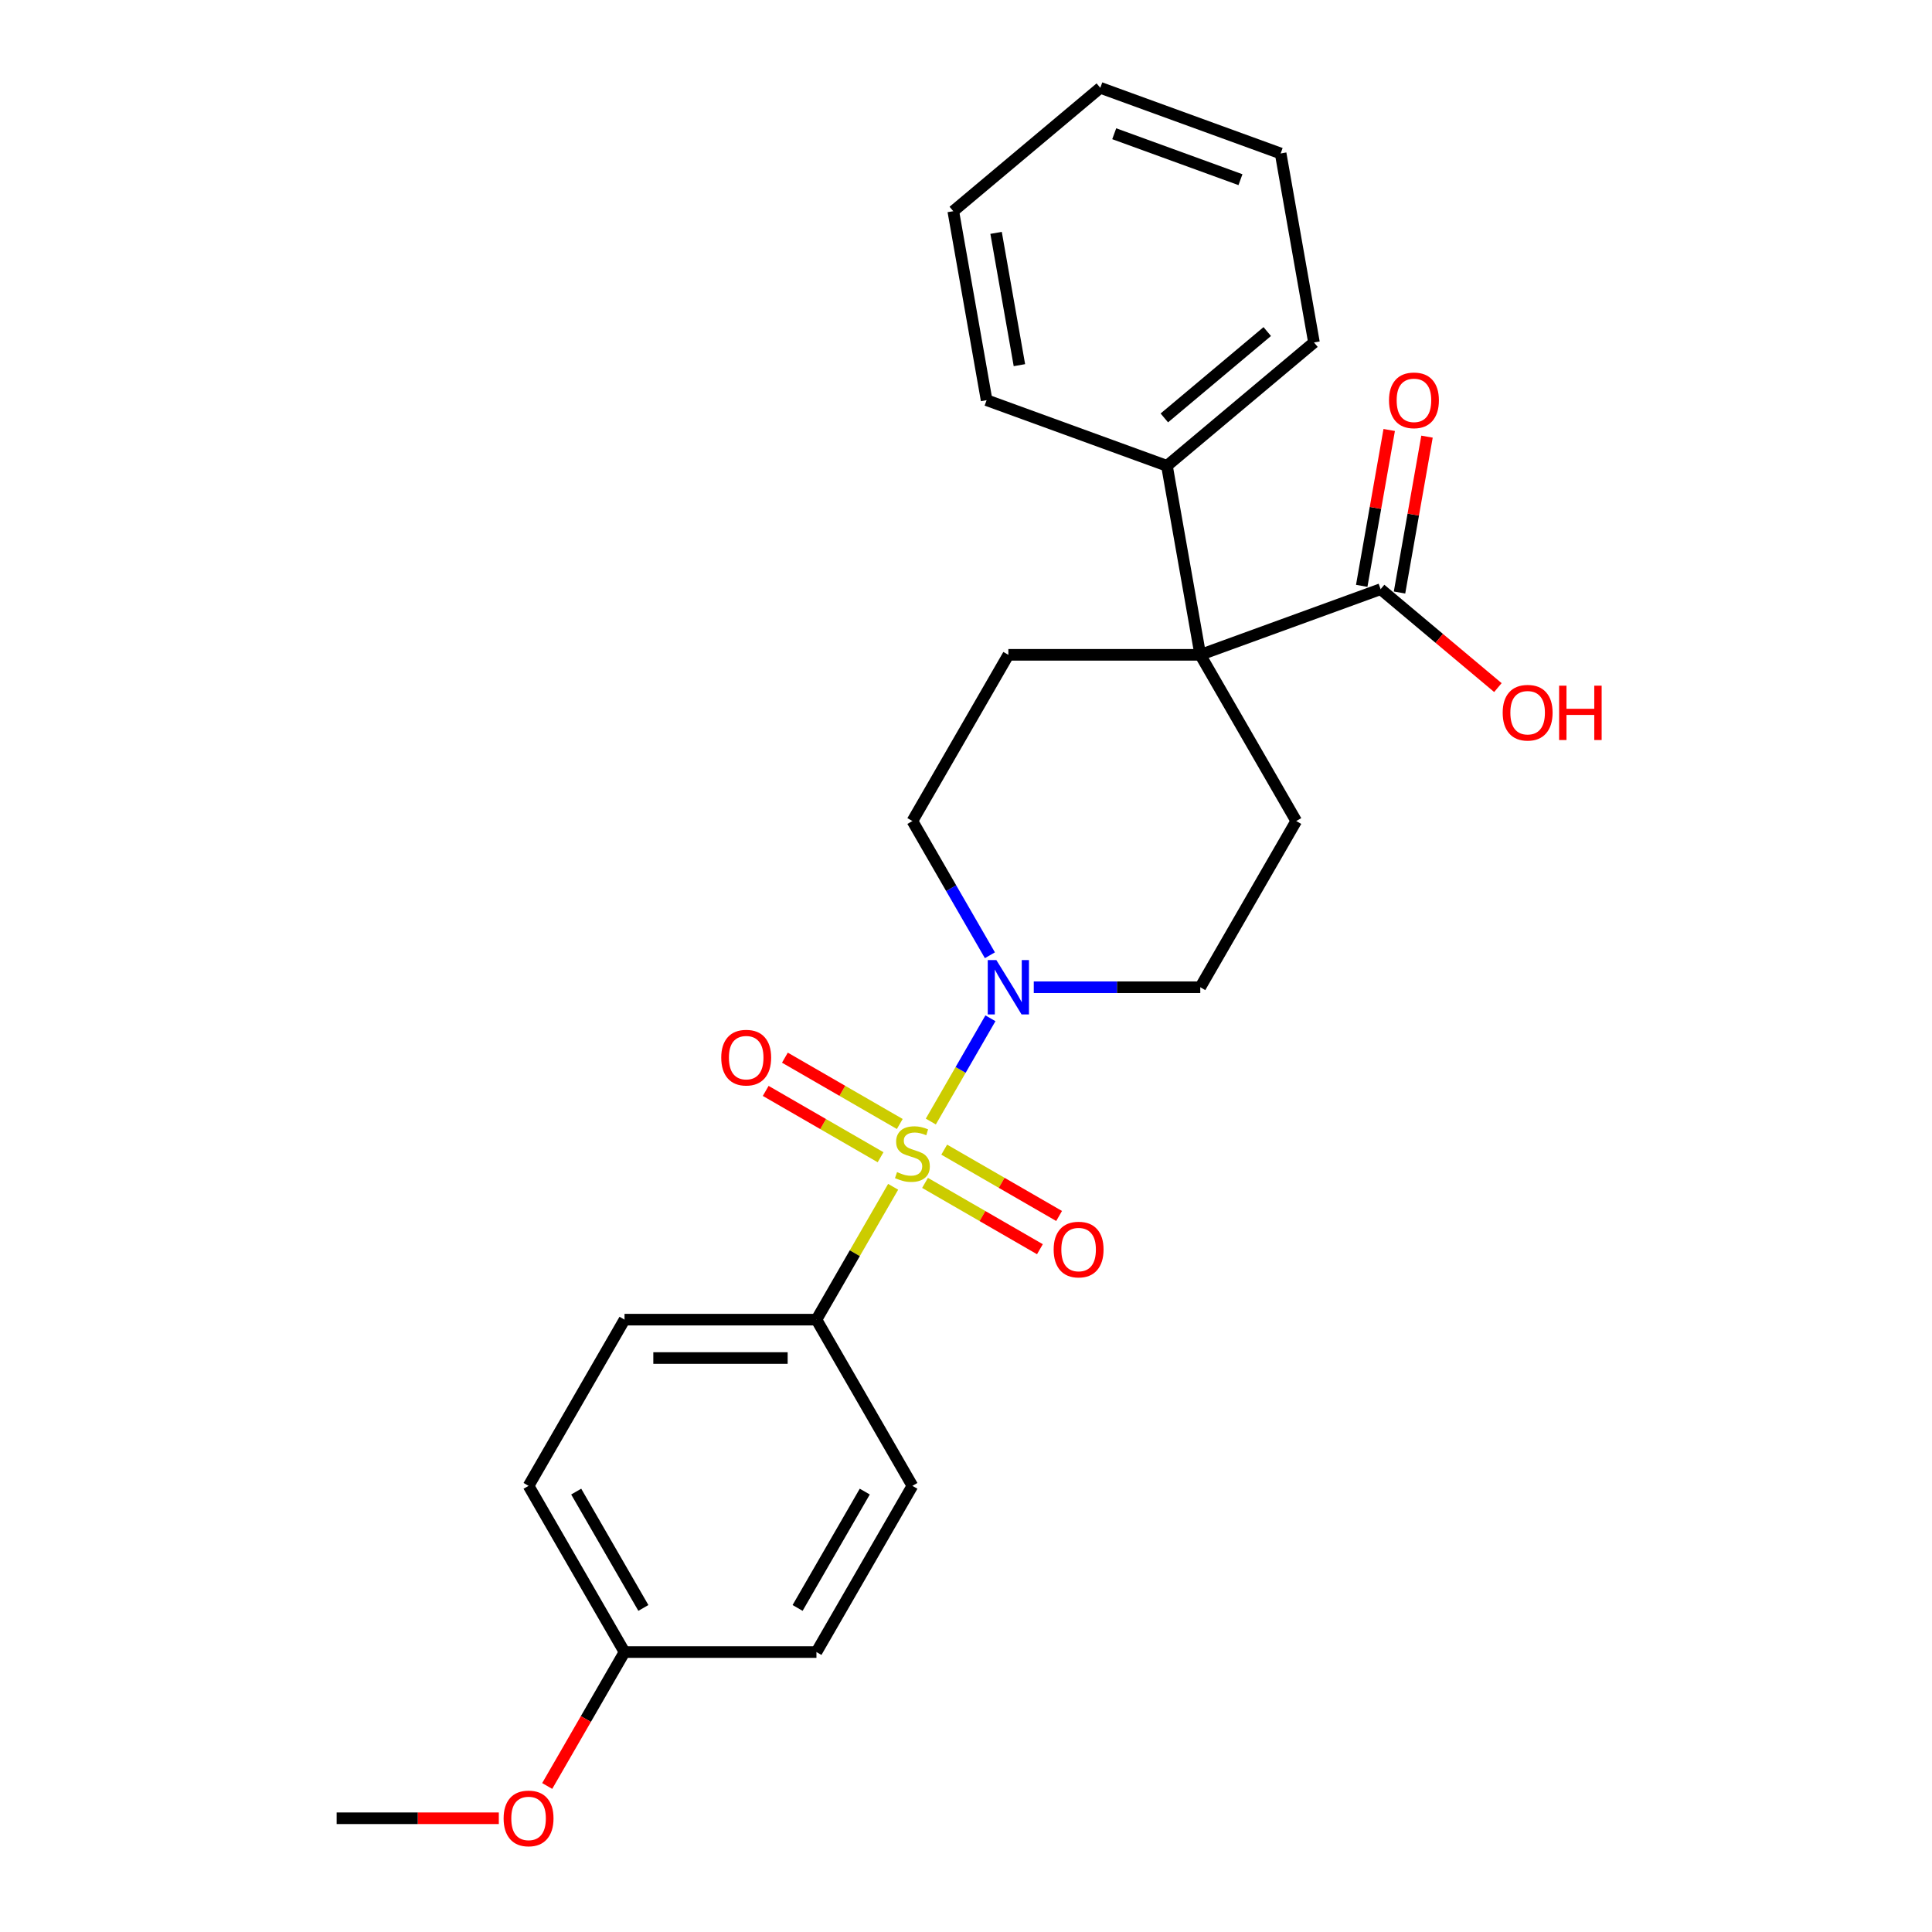 <?xml version='1.0' encoding='iso-8859-1'?>
<svg version='1.1' baseProfile='full'
              xmlns='http://www.w3.org/2000/svg'
                      xmlns:rdkit='http://www.rdkit.org/xml'
                      xmlns:xlink='http://www.w3.org/1999/xlink'
                  xml:space='preserve'
width='1000px' height='1000px' viewBox='0 0 1000 1000'>
<!-- END OF HEADER -->
<rect style='opacity:1.0;fill:#FFFFFF;stroke:none' width='1000' height='1000' x='0' y='0'> </rect>
<path class='bond-0' d='M 481.79,580.509 L 497.218,553.787' style='fill:none;fill-rule:evenodd;stroke:#CCCC00;stroke-width:6px;stroke-linecap:butt;stroke-linejoin:miter;stroke-opacity:1' />
<path class='bond-0' d='M 497.218,553.787 L 512.646,527.064' style='fill:none;fill-rule:evenodd;stroke:#0000FF;stroke-width:6px;stroke-linecap:butt;stroke-linejoin:miter;stroke-opacity:1' />
<path class='bond-3' d='M 462.29,614.284 L 442.44,648.665' style='fill:none;fill-rule:evenodd;stroke:#CCCC00;stroke-width:6px;stroke-linecap:butt;stroke-linejoin:miter;stroke-opacity:1' />
<path class='bond-3' d='M 442.44,648.665 L 422.59,683.047' style='fill:none;fill-rule:evenodd;stroke:#000000;stroke-width:6px;stroke-linecap:butt;stroke-linejoin:miter;stroke-opacity:1' />
<path class='bond-4' d='M 478.794,612.263 L 508.524,629.428' style='fill:none;fill-rule:evenodd;stroke:#CCCC00;stroke-width:6px;stroke-linecap:butt;stroke-linejoin:miter;stroke-opacity:1' />
<path class='bond-4' d='M 508.524,629.428 L 538.254,646.592' style='fill:none;fill-rule:evenodd;stroke:#FF0000;stroke-width:6px;stroke-linecap:butt;stroke-linejoin:miter;stroke-opacity:1' />
<path class='bond-4' d='M 488.728,595.058 L 518.458,612.222' style='fill:none;fill-rule:evenodd;stroke:#CCCC00;stroke-width:6px;stroke-linecap:butt;stroke-linejoin:miter;stroke-opacity:1' />
<path class='bond-4' d='M 518.458,612.222 L 548.187,629.387' style='fill:none;fill-rule:evenodd;stroke:#FF0000;stroke-width:6px;stroke-linecap:butt;stroke-linejoin:miter;stroke-opacity:1' />
<path class='bond-5' d='M 465.722,581.775 L 435.992,564.611' style='fill:none;fill-rule:evenodd;stroke:#CCCC00;stroke-width:6px;stroke-linecap:butt;stroke-linejoin:miter;stroke-opacity:1' />
<path class='bond-5' d='M 435.992,564.611 L 406.262,547.446' style='fill:none;fill-rule:evenodd;stroke:#FF0000;stroke-width:6px;stroke-linecap:butt;stroke-linejoin:miter;stroke-opacity:1' />
<path class='bond-5' d='M 455.788,598.981 L 426.058,581.816' style='fill:none;fill-rule:evenodd;stroke:#CCCC00;stroke-width:6px;stroke-linecap:butt;stroke-linejoin:miter;stroke-opacity:1' />
<path class='bond-5' d='M 426.058,581.816 L 396.328,564.652' style='fill:none;fill-rule:evenodd;stroke:#FF0000;stroke-width:6px;stroke-linecap:butt;stroke-linejoin:miter;stroke-opacity:1' />
<path class='bond-8' d='M 535.078,510.991 L 578.17,510.991' style='fill:none;fill-rule:evenodd;stroke:#0000FF;stroke-width:6px;stroke-linecap:butt;stroke-linejoin:miter;stroke-opacity:1' />
<path class='bond-8' d='M 578.17,510.991 L 621.262,510.991' style='fill:none;fill-rule:evenodd;stroke:#000000;stroke-width:6px;stroke-linecap:butt;stroke-linejoin:miter;stroke-opacity:1' />
<path class='bond-9' d='M 512.371,494.442 L 492.315,459.703' style='fill:none;fill-rule:evenodd;stroke:#0000FF;stroke-width:6px;stroke-linecap:butt;stroke-linejoin:miter;stroke-opacity:1' />
<path class='bond-9' d='M 492.315,459.703 L 472.258,424.964' style='fill:none;fill-rule:evenodd;stroke:#000000;stroke-width:6px;stroke-linecap:butt;stroke-linejoin:miter;stroke-opacity:1' />
<path class='bond-1' d='M 621.262,338.936 L 521.926,338.936' style='fill:none;fill-rule:evenodd;stroke:#000000;stroke-width:6px;stroke-linecap:butt;stroke-linejoin:miter;stroke-opacity:1' />
<path class='bond-2' d='M 621.262,338.936 L 714.608,304.961' style='fill:none;fill-rule:evenodd;stroke:#000000;stroke-width:6px;stroke-linecap:butt;stroke-linejoin:miter;stroke-opacity:1' />
<path class='bond-10' d='M 621.262,338.936 L 604.013,241.109' style='fill:none;fill-rule:evenodd;stroke:#000000;stroke-width:6px;stroke-linecap:butt;stroke-linejoin:miter;stroke-opacity:1' />
<path class='bond-26' d='M 621.262,338.936 L 670.93,424.964' style='fill:none;fill-rule:evenodd;stroke:#000000;stroke-width:6px;stroke-linecap:butt;stroke-linejoin:miter;stroke-opacity:1' />
<path class='bond-11' d='M 724.391,306.686 L 731.504,266.345' style='fill:none;fill-rule:evenodd;stroke:#000000;stroke-width:6px;stroke-linecap:butt;stroke-linejoin:miter;stroke-opacity:1' />
<path class='bond-11' d='M 731.504,266.345 L 738.617,226.004' style='fill:none;fill-rule:evenodd;stroke:#FF0000;stroke-width:6px;stroke-linecap:butt;stroke-linejoin:miter;stroke-opacity:1' />
<path class='bond-11' d='M 704.825,303.236 L 711.938,262.895' style='fill:none;fill-rule:evenodd;stroke:#000000;stroke-width:6px;stroke-linecap:butt;stroke-linejoin:miter;stroke-opacity:1' />
<path class='bond-11' d='M 711.938,262.895 L 719.052,222.554' style='fill:none;fill-rule:evenodd;stroke:#FF0000;stroke-width:6px;stroke-linecap:butt;stroke-linejoin:miter;stroke-opacity:1' />
<path class='bond-14' d='M 714.608,304.961 L 744.957,330.427' style='fill:none;fill-rule:evenodd;stroke:#000000;stroke-width:6px;stroke-linecap:butt;stroke-linejoin:miter;stroke-opacity:1' />
<path class='bond-14' d='M 744.957,330.427 L 775.307,355.893' style='fill:none;fill-rule:evenodd;stroke:#FF0000;stroke-width:6px;stroke-linecap:butt;stroke-linejoin:miter;stroke-opacity:1' />
<path class='bond-12' d='M 422.59,683.047 L 323.253,683.047' style='fill:none;fill-rule:evenodd;stroke:#000000;stroke-width:6px;stroke-linecap:butt;stroke-linejoin:miter;stroke-opacity:1' />
<path class='bond-12' d='M 407.689,702.914 L 338.154,702.914' style='fill:none;fill-rule:evenodd;stroke:#000000;stroke-width:6px;stroke-linecap:butt;stroke-linejoin:miter;stroke-opacity:1' />
<path class='bond-13' d='M 422.59,683.047 L 472.258,769.075' style='fill:none;fill-rule:evenodd;stroke:#000000;stroke-width:6px;stroke-linecap:butt;stroke-linejoin:miter;stroke-opacity:1' />
<path class='bond-6' d='M 670.93,424.964 L 621.262,510.991' style='fill:none;fill-rule:evenodd;stroke:#000000;stroke-width:6px;stroke-linecap:butt;stroke-linejoin:miter;stroke-opacity:1' />
<path class='bond-7' d='M 521.926,338.936 L 472.258,424.964' style='fill:none;fill-rule:evenodd;stroke:#000000;stroke-width:6px;stroke-linecap:butt;stroke-linejoin:miter;stroke-opacity:1' />
<path class='bond-19' d='M 604.013,241.109 L 680.109,177.257' style='fill:none;fill-rule:evenodd;stroke:#000000;stroke-width:6px;stroke-linecap:butt;stroke-linejoin:miter;stroke-opacity:1' />
<path class='bond-19' d='M 602.657,216.312 L 655.924,171.615' style='fill:none;fill-rule:evenodd;stroke:#000000;stroke-width:6px;stroke-linecap:butt;stroke-linejoin:miter;stroke-opacity:1' />
<path class='bond-20' d='M 604.013,241.109 L 510.667,207.134' style='fill:none;fill-rule:evenodd;stroke:#000000;stroke-width:6px;stroke-linecap:butt;stroke-linejoin:miter;stroke-opacity:1' />
<path class='bond-16' d='M 323.253,683.047 L 273.585,769.075' style='fill:none;fill-rule:evenodd;stroke:#000000;stroke-width:6px;stroke-linecap:butt;stroke-linejoin:miter;stroke-opacity:1' />
<path class='bond-17' d='M 472.258,769.075 L 422.59,855.102' style='fill:none;fill-rule:evenodd;stroke:#000000;stroke-width:6px;stroke-linecap:butt;stroke-linejoin:miter;stroke-opacity:1' />
<path class='bond-17' d='M 447.602,772.045 L 412.834,832.265' style='fill:none;fill-rule:evenodd;stroke:#000000;stroke-width:6px;stroke-linecap:butt;stroke-linejoin:miter;stroke-opacity:1' />
<path class='bond-15' d='M 323.253,855.102 L 422.59,855.102' style='fill:none;fill-rule:evenodd;stroke:#000000;stroke-width:6px;stroke-linecap:butt;stroke-linejoin:miter;stroke-opacity:1' />
<path class='bond-18' d='M 323.253,855.102 L 303.243,889.762' style='fill:none;fill-rule:evenodd;stroke:#000000;stroke-width:6px;stroke-linecap:butt;stroke-linejoin:miter;stroke-opacity:1' />
<path class='bond-18' d='M 303.243,889.762 L 283.232,924.422' style='fill:none;fill-rule:evenodd;stroke:#FF0000;stroke-width:6px;stroke-linecap:butt;stroke-linejoin:miter;stroke-opacity:1' />
<path class='bond-25' d='M 323.253,855.102 L 273.585,769.075' style='fill:none;fill-rule:evenodd;stroke:#000000;stroke-width:6px;stroke-linecap:butt;stroke-linejoin:miter;stroke-opacity:1' />
<path class='bond-25' d='M 333.009,832.265 L 298.241,772.045' style='fill:none;fill-rule:evenodd;stroke:#000000;stroke-width:6px;stroke-linecap:butt;stroke-linejoin:miter;stroke-opacity:1' />
<path class='bond-21' d='M 258.188,941.13 L 216.219,941.13' style='fill:none;fill-rule:evenodd;stroke:#FF0000;stroke-width:6px;stroke-linecap:butt;stroke-linejoin:miter;stroke-opacity:1' />
<path class='bond-21' d='M 216.219,941.13 L 174.249,941.13' style='fill:none;fill-rule:evenodd;stroke:#000000;stroke-width:6px;stroke-linecap:butt;stroke-linejoin:miter;stroke-opacity:1' />
<path class='bond-23' d='M 680.109,177.257 L 662.859,79.43' style='fill:none;fill-rule:evenodd;stroke:#000000;stroke-width:6px;stroke-linecap:butt;stroke-linejoin:miter;stroke-opacity:1' />
<path class='bond-22' d='M 510.667,207.134 L 493.418,109.307' style='fill:none;fill-rule:evenodd;stroke:#000000;stroke-width:6px;stroke-linecap:butt;stroke-linejoin:miter;stroke-opacity:1' />
<path class='bond-22' d='M 527.645,189.01 L 515.57,120.531' style='fill:none;fill-rule:evenodd;stroke:#000000;stroke-width:6px;stroke-linecap:butt;stroke-linejoin:miter;stroke-opacity:1' />
<path class='bond-24' d='M 493.418,109.307 L 569.514,45.455' style='fill:none;fill-rule:evenodd;stroke:#000000;stroke-width:6px;stroke-linecap:butt;stroke-linejoin:miter;stroke-opacity:1' />
<path class='bond-27' d='M 662.859,79.43 L 569.514,45.455' style='fill:none;fill-rule:evenodd;stroke:#000000;stroke-width:6px;stroke-linecap:butt;stroke-linejoin:miter;stroke-opacity:1' />
<path class='bond-27' d='M 642.062,93.002 L 576.72,69.22' style='fill:none;fill-rule:evenodd;stroke:#000000;stroke-width:6px;stroke-linecap:butt;stroke-linejoin:miter;stroke-opacity:1' />
<path  class='atom-0' d='M 464.311 606.675
Q 464.629 606.794, 465.94 607.35
Q 467.251 607.906, 468.682 608.264
Q 470.152 608.582, 471.582 608.582
Q 474.245 608.582, 475.794 607.31
Q 477.344 605.999, 477.344 603.734
Q 477.344 602.185, 476.549 601.231
Q 475.794 600.277, 474.602 599.761
Q 473.41 599.244, 471.423 598.648
Q 468.92 597.893, 467.41 597.178
Q 465.94 596.463, 464.867 594.953
Q 463.834 593.443, 463.834 590.9
Q 463.834 587.364, 466.218 585.178
Q 468.642 582.993, 473.41 582.993
Q 476.668 582.993, 480.364 584.543
L 479.45 587.602
Q 476.072 586.211, 473.529 586.211
Q 470.788 586.211, 469.278 587.364
Q 467.768 588.476, 467.808 590.423
Q 467.808 591.933, 468.563 592.847
Q 469.357 593.761, 470.47 594.278
Q 471.622 594.794, 473.529 595.39
Q 476.072 596.185, 477.582 596.979
Q 479.092 597.774, 480.165 599.403
Q 481.278 600.993, 481.278 603.734
Q 481.278 607.628, 478.655 609.734
Q 476.072 611.8, 471.741 611.8
Q 469.238 611.8, 467.331 611.244
Q 465.463 610.728, 463.238 609.814
L 464.311 606.675
' fill='#CCCC00'/>
<path  class='atom-1' d='M 515.708 496.925
L 524.926 511.826
Q 525.84 513.296, 527.31 515.958
Q 528.78 518.62, 528.86 518.779
L 528.86 496.925
L 532.595 496.925
L 532.595 525.057
L 528.741 525.057
L 518.847 508.766
Q 517.694 506.859, 516.463 504.674
Q 515.271 502.488, 514.913 501.813
L 514.913 525.057
L 511.257 525.057
L 511.257 496.925
L 515.708 496.925
' fill='#0000FF'/>
<path  class='atom-5' d='M 545.372 646.767
Q 545.372 640.012, 548.71 636.237
Q 552.047 632.462, 558.286 632.462
Q 564.524 632.462, 567.862 636.237
Q 571.199 640.012, 571.199 646.767
Q 571.199 653.601, 567.822 657.495
Q 564.445 661.349, 558.286 661.349
Q 552.087 661.349, 548.71 657.495
Q 545.372 653.641, 545.372 646.767
M 558.286 658.171
Q 562.577 658.171, 564.882 655.31
Q 567.226 652.409, 567.226 646.767
Q 567.226 641.244, 564.882 638.462
Q 562.577 635.641, 558.286 635.641
Q 553.994 635.641, 551.65 638.423
Q 549.345 641.204, 549.345 646.767
Q 549.345 652.449, 551.65 655.31
Q 553.994 658.171, 558.286 658.171
' fill='#FF0000'/>
<path  class='atom-6' d='M 373.316 547.431
Q 373.316 540.676, 376.654 536.901
Q 379.992 533.126, 386.23 533.126
Q 392.468 533.126, 395.806 536.901
Q 399.144 540.676, 399.144 547.431
Q 399.144 554.265, 395.766 558.159
Q 392.389 562.013, 386.23 562.013
Q 380.032 562.013, 376.654 558.159
Q 373.316 554.305, 373.316 547.431
M 386.23 558.834
Q 390.521 558.834, 392.826 555.973
Q 395.17 553.073, 395.17 547.431
Q 395.17 541.907, 392.826 539.126
Q 390.521 536.305, 386.23 536.305
Q 381.939 536.305, 379.595 539.086
Q 377.29 541.868, 377.29 547.431
Q 377.29 553.113, 379.595 555.973
Q 381.939 558.834, 386.23 558.834
' fill='#FF0000'/>
<path  class='atom-12' d='M 718.944 207.213
Q 718.944 200.458, 722.281 196.684
Q 725.619 192.909, 731.857 192.909
Q 738.096 192.909, 741.433 196.684
Q 744.771 200.458, 744.771 207.213
Q 744.771 214.048, 741.394 217.942
Q 738.016 221.796, 731.857 221.796
Q 725.659 221.796, 722.281 217.942
Q 718.944 214.087, 718.944 207.213
M 731.857 218.617
Q 736.149 218.617, 738.453 215.756
Q 740.798 212.856, 740.798 207.213
Q 740.798 201.69, 738.453 198.909
Q 736.149 196.088, 731.857 196.088
Q 727.566 196.088, 725.222 198.869
Q 722.917 201.65, 722.917 207.213
Q 722.917 212.895, 725.222 215.756
Q 727.566 218.617, 731.857 218.617
' fill='#FF0000'/>
<path  class='atom-15' d='M 777.79 368.893
Q 777.79 362.138, 781.128 358.363
Q 784.466 354.588, 790.704 354.588
Q 796.942 354.588, 800.28 358.363
Q 803.618 362.138, 803.618 368.893
Q 803.618 375.727, 800.24 379.621
Q 796.863 383.475, 790.704 383.475
Q 784.505 383.475, 781.128 379.621
Q 777.79 375.767, 777.79 368.893
M 790.704 380.296
Q 794.995 380.296, 797.3 377.435
Q 799.644 374.535, 799.644 368.893
Q 799.644 363.369, 797.3 360.588
Q 794.995 357.767, 790.704 357.767
Q 786.413 357.767, 784.068 360.548
Q 781.764 363.33, 781.764 368.893
Q 781.764 374.575, 784.068 377.435
Q 786.413 380.296, 790.704 380.296
' fill='#FF0000'/>
<path  class='atom-15' d='M 806.995 354.906
L 810.81 354.906
L 810.81 366.866
L 825.193 366.866
L 825.193 354.906
L 829.008 354.906
L 829.008 383.038
L 825.193 383.038
L 825.193 370.045
L 810.81 370.045
L 810.81 383.038
L 806.995 383.038
L 806.995 354.906
' fill='#FF0000'/>
<path  class='atom-19' d='M 260.672 941.21
Q 260.672 934.455, 264.009 930.68
Q 267.347 926.905, 273.585 926.905
Q 279.824 926.905, 283.161 930.68
Q 286.499 934.455, 286.499 941.21
Q 286.499 948.044, 283.122 951.938
Q 279.744 955.792, 273.585 955.792
Q 267.387 955.792, 264.009 951.938
Q 260.672 948.084, 260.672 941.21
M 273.585 952.613
Q 277.877 952.613, 280.181 949.753
Q 282.526 946.852, 282.526 941.21
Q 282.526 935.687, 280.181 932.905
Q 277.877 930.084, 273.585 930.084
Q 269.294 930.084, 266.95 932.865
Q 264.645 935.647, 264.645 941.21
Q 264.645 946.892, 266.95 949.753
Q 269.294 952.613, 273.585 952.613
' fill='#FF0000'/>
</svg>
